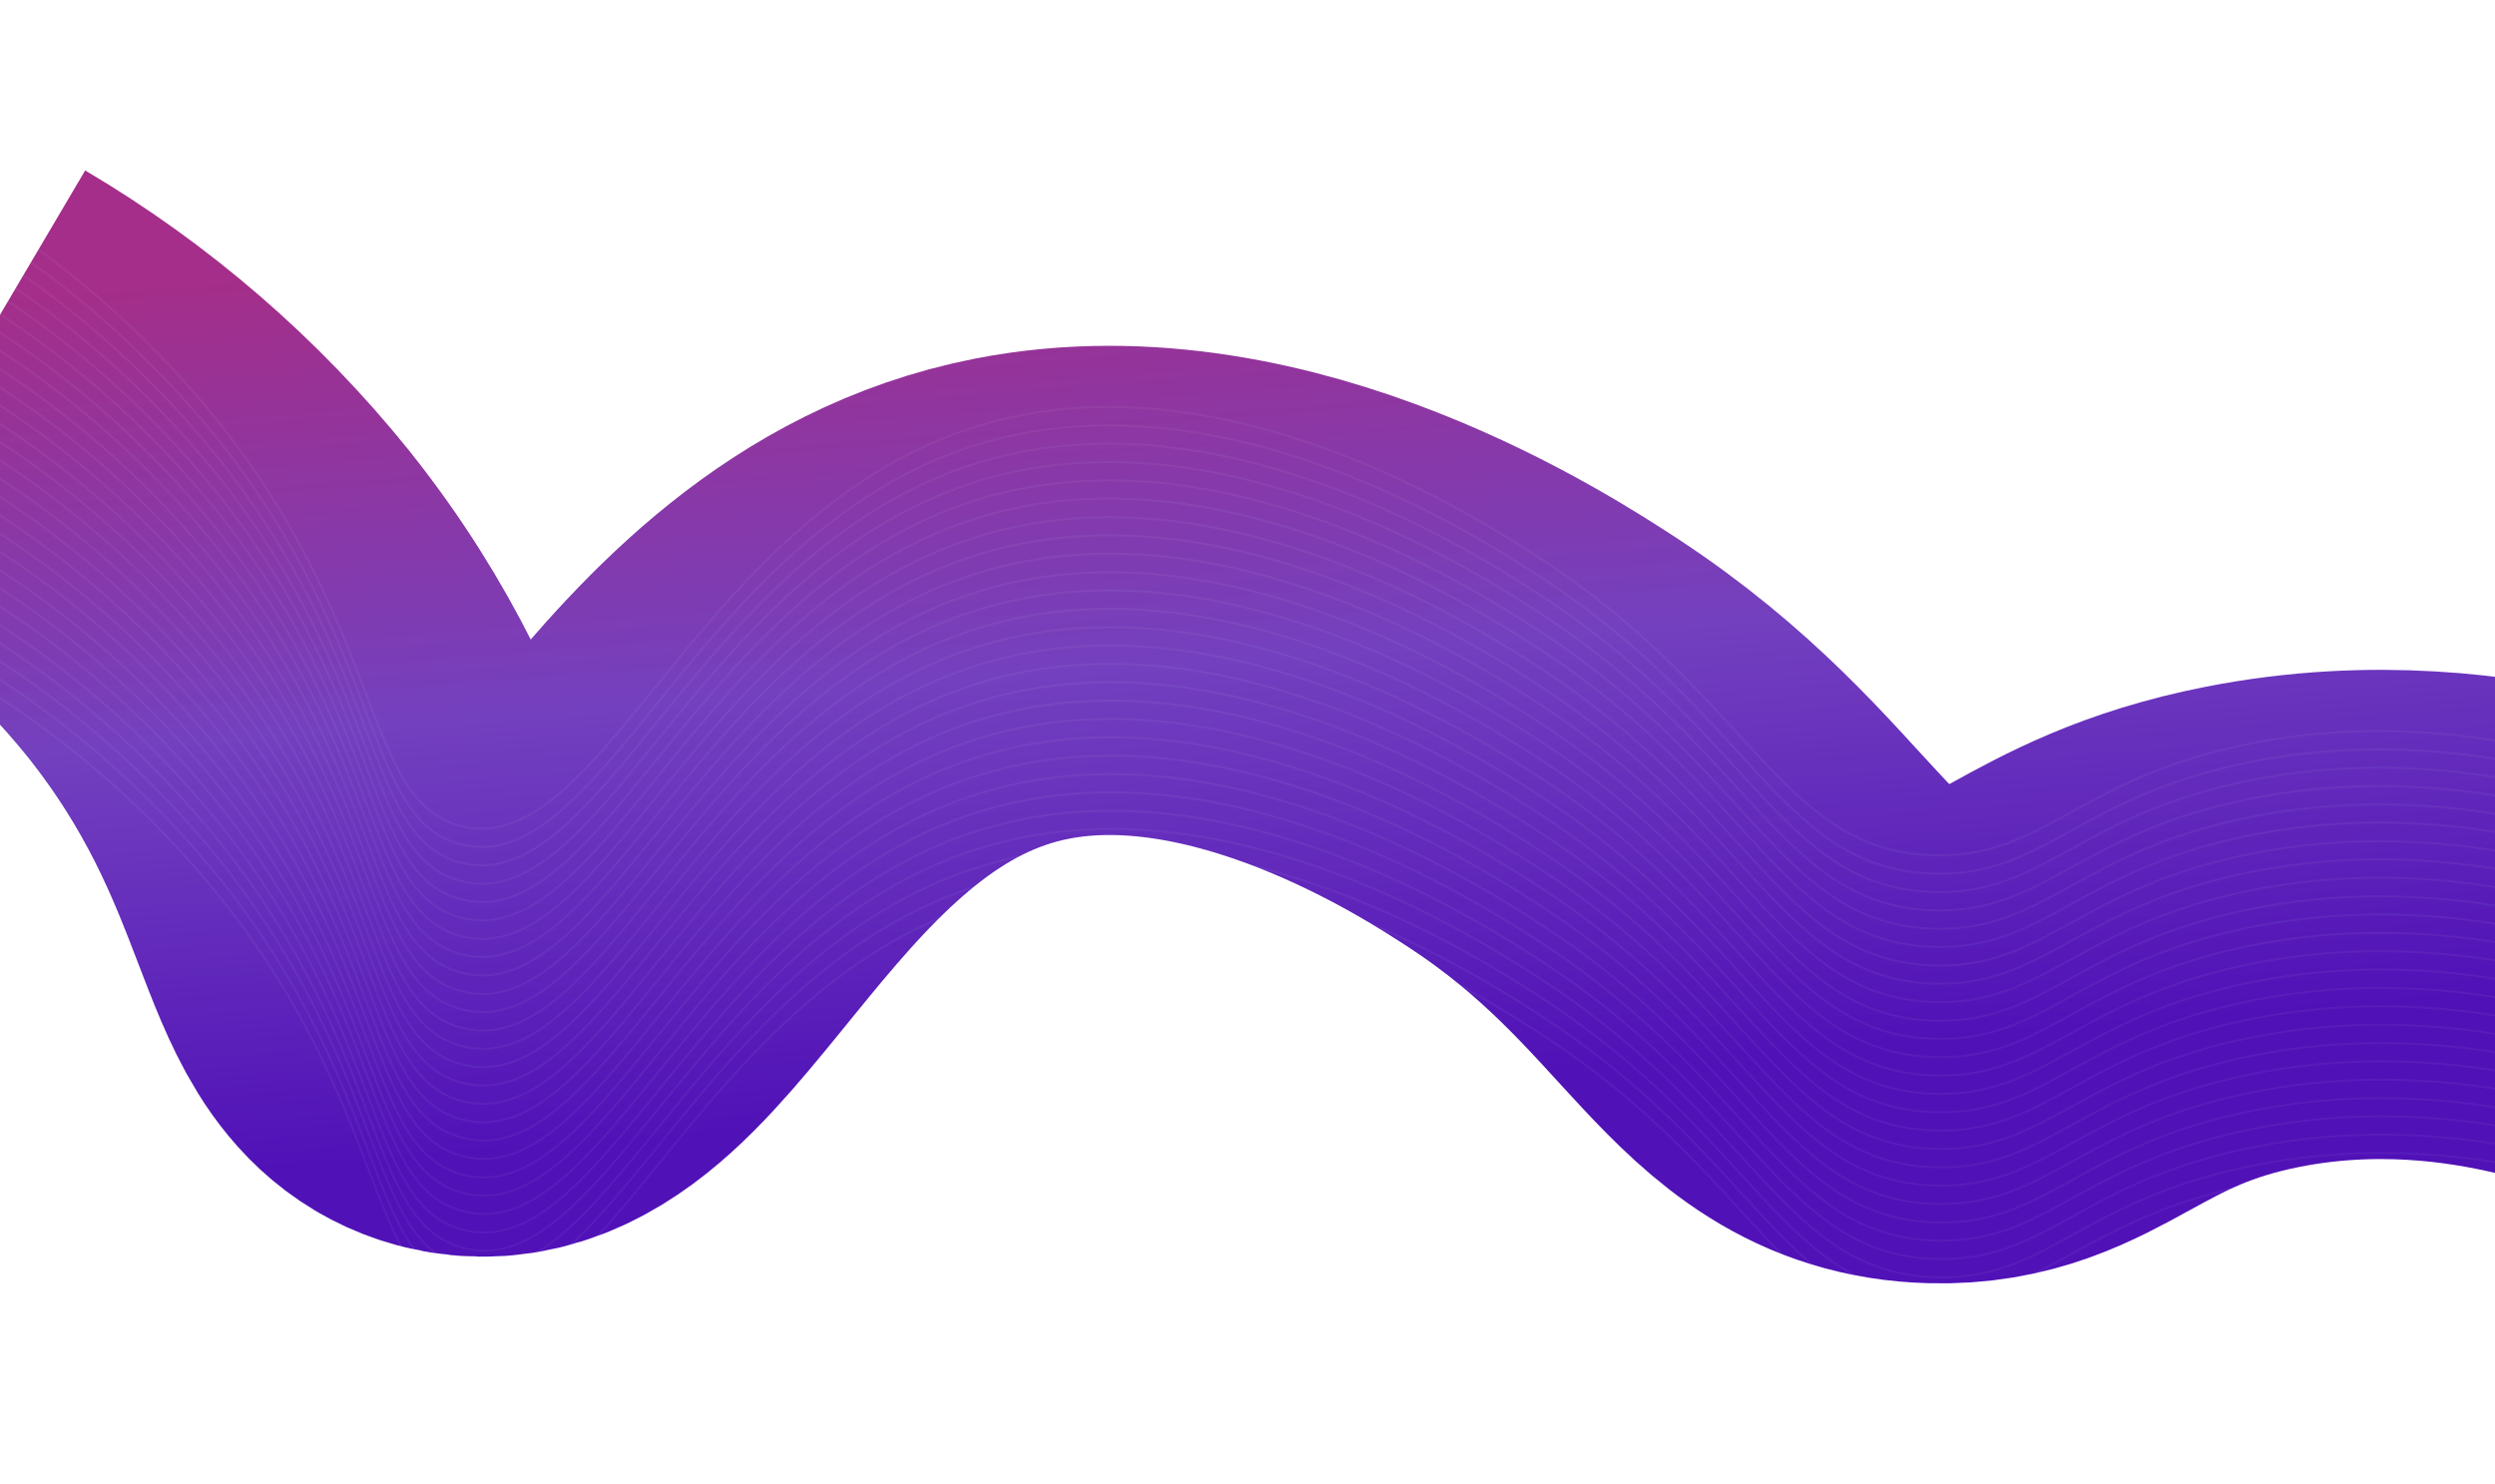 <?xml version="1.0" encoding="UTF-8"?> <svg xmlns="http://www.w3.org/2000/svg" width="1530" height="910" viewBox="0 0 1530 910" fill="none"><g clip-path="url(#clip0_1027_66)"><g filter="url(#filter0_f_1027_66)"><path d="M-23.994 233.713C36.386 269.335 89.853 315.546 133.843 370.131C237.397 499.883 223.278 602.74 282.671 618.837C374.487 643.698 433.798 404.854 626.811 367.113C768.42 339.435 912.464 433.556 945.832 455.337C1075.9 540.312 1093.15 634.458 1186.45 636.96C1254.66 638.865 1274.81 589.322 1381.54 568.335C1455.84 553.726 1520.84 563.008 1564.66 573.32" stroke="url(#paint0_linear_1027_66)" stroke-width="300"></path></g><g opacity="0.05"><path d="M-24.709 121.246C35.671 156.849 89.131 203.055 133.102 257.642C236.654 387.37 222.537 490.251 281.954 506.345C373.77 531.207 433.057 292.365 626.095 254.622C767.677 226.921 911.745 321.041 945.091 342.848C1075.18 427.821 1092.43 521.967 1185.71 524.47C1253.94 526.374 1274.09 476.831 1380.8 455.846C1455.08 441.239 1520.1 450.519 1563.92 460.831" stroke="white" stroke-width="1.25" stroke-miterlimit="10"></path><path d="M-24.649 132.496C35.736 168.112 89.204 214.324 133.188 268.915C236.742 398.666 222.623 501.523 282.016 517.62C373.856 542.479 433.143 303.638 626.156 265.897C767.765 238.218 911.833 332.338 945.177 354.12C1075.27 439.094 1092.49 533.242 1185.8 535.743C1254.03 537.646 1274.16 488.105 1380.88 467.118C1455.19 452.51 1520.18 461.792 1564.01 472.103" stroke="white" stroke-width="1.25" stroke-miterlimit="10"></path><path d="M-24.589 143.747C35.802 179.354 89.271 225.568 133.248 280.165C236.802 409.917 222.683 512.774 282.1 528.868C373.844 553.735 433.227 314.886 626.24 277.145C767.825 249.468 911.893 343.588 945.237 365.371C1075.33 450.368 1092.58 544.49 1185.86 546.993C1254.09 548.897 1274.24 499.33 1380.94 478.345C1455.25 463.736 1520.24 473.018 1564.06 483.33" stroke="white" stroke-width="1.25" stroke-miterlimit="10"></path><path d="M-24.482 154.994C35.898 190.619 89.358 236.84 133.333 291.438C236.886 421.189 222.768 524.046 282.161 540.143C374 565.002 433.288 326.161 626.301 288.42C767.91 260.741 911.978 354.861 945.322 376.644C1075.42 461.641 1092.64 555.765 1185.94 558.266C1254.17 560.17 1274.3 510.604 1381.03 489.617C1455.33 475.009 1520.33 484.291 1564.15 494.602" stroke="white" stroke-width="1.25" stroke-miterlimit="10"></path><path d="M-24.446 166.246C35.939 201.861 89.407 248.073 133.391 302.664C236.968 432.414 222.827 535.296 282.243 551.367C374.058 576.229 433.37 337.385 626.383 299.644C767.992 271.965 912.036 366.087 945.404 387.868C1075.47 472.867 1092.72 566.989 1186 569.492C1254.23 571.396 1274.38 521.829 1381.08 500.844C1455.39 486.235 1520.39 495.541 1564.21 505.829" stroke="white" stroke-width="1.25" stroke-miterlimit="10"></path><path d="M-24.362 177.494C36.019 213.116 89.485 259.327 133.475 313.912C237.029 443.664 222.912 546.545 282.303 562.618C374.071 587.483 433.43 348.635 626.46 310.796C768.045 283.12 912.113 377.239 945.457 399.022C1075.55 484.02 1092.77 578.143 1186.08 580.645C1254.31 582.548 1274.43 532.983 1381.16 511.996C1455.47 497.387 1520.46 506.693 1564.31 516.979" stroke="white" stroke-width="1.25" stroke-miterlimit="10"></path><path d="M-24.254 188.765C36.125 224.392 89.579 270.623 133.539 325.235C237.116 454.984 222.975 557.867 282.391 573.938C374.208 598.823 433.52 359.98 626.533 322.239C768.14 294.536 912.184 388.658 945.552 410.439C1075.62 495.438 1092.87 589.56 1186.15 592.063C1254.38 593.967 1274.53 544.399 1381.23 523.414C1455.54 508.83 1520.53 518.112 1564.35 528.399" stroke="white" stroke-width="1.25" stroke-miterlimit="10"></path><path d="M-24.225 199.918C36.166 235.526 89.635 281.739 133.612 336.337C237.163 466.064 223.047 568.945 282.44 585.042C374.279 609.901 433.567 371.059 626.604 333.317C768.187 305.616 912.255 399.735 945.601 421.542C1075.69 506.516 1092.92 600.639 1186.22 603.165C1254.45 605.068 1274.6 555.501 1381.31 534.54C1455.59 519.933 1520.58 529.215 1564.43 539.525" stroke="white" stroke-width="1.25" stroke-miterlimit="10"></path><path d="M-24.159 211.263C36.234 246.875 89.71 293.087 133.702 347.679C237.254 477.407 223.113 580.29 282.53 596.384C374.298 621.249 433.657 382.402 626.665 344.589C768.272 316.886 912.315 411.008 945.686 432.813C1075.75 517.788 1093 611.934 1186.28 614.437C1254.51 616.341 1274.67 566.798 1381.37 545.813C1455.67 531.204 1520.67 540.486 1564.49 550.798" stroke="white" stroke-width="1.25" stroke-miterlimit="10"></path><path d="M-24.027 222.508C36.352 258.156 89.806 304.403 133.769 359.026C237.323 488.777 223.204 591.634 282.621 607.729C374.437 632.59 433.724 393.749 626.762 356.006C768.344 328.305 912.412 422.424 945.758 444.231C1075.85 529.205 1093.08 623.353 1186.38 625.854C1254.61 627.757 1274.76 578.214 1381.46 557.229C1455.75 542.622 1520.74 551.904 1564.59 562.214" stroke="white" stroke-width="1.25" stroke-miterlimit="10"></path><path d="M-23.994 233.713C36.386 269.335 89.853 315.546 133.843 370.131C237.396 499.883 223.277 602.74 282.671 618.837C374.486 643.698 433.798 404.854 626.811 367.113C768.42 339.435 912.464 433.556 945.832 455.337C1075.9 540.312 1093.15 634.458 1186.45 636.96C1254.66 638.865 1274.81 589.322 1381.54 568.335C1455.84 553.726 1520.84 563.008 1564.66 573.32" stroke="white" stroke-width="1.25" stroke-miterlimit="10"></path><path d="M-23.933 245.01C36.452 280.626 89.92 326.838 133.904 381.429C237.458 511.18 223.339 614.037 282.756 630.132C374.572 654.993 433.859 416.152 626.896 378.409C768.481 350.732 912.549 444.852 945.893 466.635C1075.99 551.632 1093.21 645.756 1186.51 648.257C1254.74 650.161 1274.89 600.593 1381.6 579.608C1455.88 565.002 1520.87 574.284 1564.72 584.593" stroke="white" stroke-width="1.25" stroke-miterlimit="10"></path><path d="M-23.8 256.255C36.575 291.884 90.041 338.094 134.037 392.673C237.59 522.425 223.471 625.282 282.865 641.379C374.63 666.22 433.984 427.3 626.957 389.659C768.566 361.98 912.61 456.102 945.978 477.883C1076.05 562.882 1093.29 657.004 1186.6 659.505C1254.81 661.411 1274.96 611.844 1381.68 590.857C1455.99 576.248 1520.98 585.554 1564.8 595.842" stroke="white" stroke-width="1.25" stroke-miterlimit="10"></path><path d="M-23.789 267.51C36.596 303.125 90.064 349.337 134.048 403.928C237.601 533.679 223.484 636.56 282.9 652.631C374.715 677.492 434.003 438.651 627.04 400.908C768.625 373.231 912.693 467.351 946.013 489.135C1076.11 574.133 1093.33 668.257 1186.63 670.758C1254.86 672.662 1275.01 623.094 1381.72 602.109C1456 587.503 1521 596.809 1564.84 607.094" stroke="white" stroke-width="1.25" stroke-miterlimit="10"></path><path d="M-23.706 278.758C36.675 314.38 90.141 360.591 134.131 415.176C237.685 544.928 223.568 647.809 282.959 663.881C374.751 688.745 434.086 449.899 627.101 412.182C768.71 384.504 912.754 478.625 946.122 500.406C1076.19 585.405 1093.44 679.527 1186.74 682.028C1254.95 683.934 1275.1 634.367 1381.83 613.38C1456.13 598.795 1521.13 608.077 1564.95 618.365" stroke="white" stroke-width="1.25" stroke-miterlimit="10"></path><path d="M-23.571 290.026C36.824 325.627 90.294 371.841 134.266 426.444C237.817 556.172 223.7 659.053 283.116 675.124C374.861 700.015 434.215 461.095 627.186 423.43C768.769 395.729 912.837 489.849 946.181 511.632C1076.28 596.629 1093.5 690.753 1186.8 693.254C1255.03 695.158 1275.18 645.591 1381.88 624.606C1456.17 610.023 1521.16 619.305 1565.01 629.591" stroke="white" stroke-width="1.25" stroke-miterlimit="10"></path><path d="M-23.558 301.304C36.832 336.911 90.302 383.125 134.279 437.722C237.83 567.45 223.713 670.331 283.107 686.427C374.922 711.289 434.234 472.445 627.247 434.704C768.854 407.001 912.898 501.123 946.268 522.928C1076.34 607.903 1093.58 702.049 1186.89 704.55C1255.12 706.454 1275.25 656.913 1381.97 635.926C1456.28 621.317 1521.27 630.599 1565.1 640.911" stroke="white" stroke-width="1.25" stroke-miterlimit="10"></path><path d="M-23.501 312.531C36.889 348.138 90.359 394.352 134.336 448.949C237.887 578.677 223.77 681.558 283.188 697.653C374.979 722.516 434.291 483.672 627.332 445.977C768.915 418.277 912.982 512.396 946.329 534.203C1076.42 619.176 1093.65 713.324 1186.95 715.825C1255.18 717.729 1275.33 668.186 1382.03 647.201C1456.32 632.594 1521.31 641.876 1565.16 652.186" stroke="white" stroke-width="1.25" stroke-miterlimit="10"></path><path d="M-23.345 323.774C37.04 359.389 90.508 405.601 134.492 460.192C238.045 589.944 223.926 692.801 283.32 708.897C375.067 733.812 434.445 494.891 627.388 457.18C768.997 429.501 913.065 523.621 946.409 545.404C1076.48 630.379 1093.73 724.525 1187.03 727.026C1255.26 728.93 1275.39 679.388 1382.11 658.402C1456.42 643.793 1521.42 653.075 1565.24 663.387" stroke="white" stroke-width="1.25" stroke-miterlimit="10"></path><path d="M-23.351 335.1C37.04 370.708 90.509 416.921 134.486 471.518C238.039 601.27 223.921 704.127 283.338 720.222C375.153 745.083 434.441 506.241 627.478 468.498C769.057 440.75 913.125 534.869 946.469 556.652C1076.56 641.649 1093.79 735.773 1187.09 738.275C1255.32 740.178 1275.47 690.611 1382.17 669.626C1456.46 655.019 1521.45 664.301 1565.3 674.611" stroke="white" stroke-width="1.25" stroke-miterlimit="10"></path><path d="M-23.274 346.278C37.111 381.894 90.579 428.106 134.563 482.697C238.116 612.448 223.997 715.305 283.391 731.402C375.206 756.263 434.518 517.419 627.539 479.775C769.148 452.096 913.215 546.215 946.56 567.998C1076.63 652.998 1093.88 747.12 1187.18 749.621C1255.41 751.524 1275.54 701.959 1382.26 680.972C1456.57 666.364 1521.56 675.646 1565.39 685.957" stroke="white" stroke-width="1.25" stroke-miterlimit="10"></path><path d="M-23.118 357.521C37.267 393.136 90.735 439.349 134.719 493.94C238.272 623.691 224.155 726.572 283.571 742.643C375.298 767.608 434.676 528.686 627.615 490.927C769.2 463.25 913.268 557.37 946.612 579.153C1076.71 664.15 1093.93 758.274 1187.23 760.775C1255.46 762.679 1275.61 713.112 1382.32 692.127C1456.6 677.52 1521.62 686.824 1565.44 697.112" stroke="white" stroke-width="1.25" stroke-miterlimit="10"></path><path d="M-23.12 368.895C37.26 404.517 90.727 450.728 134.717 505.313C238.27 635.065 224.153 737.946 283.545 754.018C375.36 778.88 434.672 540.036 627.685 502.295C769.284 474.496 913.352 568.616 946.696 590.399C1076.79 675.396 1094.01 769.52 1187.31 772.021C1255.55 773.925 1275.67 724.36 1382.4 703.373C1456.71 688.764 1521.7 698.07 1565.52 708.358" stroke="white" stroke-width="1.25" stroke-miterlimit="10"></path><path d="M-23.068 380.051C37.319 415.652 90.788 461.857 134.767 516.445C238.32 646.197 224.203 749.078 283.619 765.149C375.436 790.034 434.723 551.192 627.759 513.425C769.344 485.749 913.411 579.868 946.756 601.651C1076.85 686.648 1094.1 780.77 1187.37 783.273C1255.61 785.177 1275.76 735.61 1382.46 714.625C1456.74 700.042 1521.76 709.322 1565.58 719.61" stroke="white" stroke-width="1.25" stroke-miterlimit="10"></path><path d="M-22.889 391.288C37.501 426.895 90.97 473.109 134.948 527.706C238.499 657.434 224.382 760.315 283.776 776.411C375.528 801.398 434.906 562.477 627.82 524.696C769.427 496.993 913.495 591.112 946.841 612.919C1076.93 697.893 1094.16 792.017 1187.46 794.542C1255.69 796.445 1275.82 746.88 1382.55 725.917C1456.85 711.309 1521.85 720.591 1565.67 730.902" stroke="white" stroke-width="1.25" stroke-miterlimit="10"></path><path d="M-22.925 402.546C37.465 438.153 90.935 484.366 134.912 538.964C238.463 668.692 224.346 771.573 283.764 787.667C375.579 812.529 434.891 573.685 627.904 535.944C769.487 508.243 913.549 602.291 946.925 624.168C1076.99 709.143 1094.24 803.289 1187.52 805.792C1255.75 807.696 1275.9 758.153 1382.61 737.168C1456.91 722.559 1521.91 731.841 1565.73 742.153" stroke="white" stroke-width="1.25" stroke-miterlimit="10"></path><path d="M-22.842 413.794C37.543 449.41 91.011 495.622 134.995 550.213C238.549 679.964 224.43 782.821 283.823 798.918C375.663 823.777 434.95 584.936 627.963 547.195C769.57 519.492 913.638 613.612 946.984 635.418C1077.08 720.392 1094.3 814.54 1187.6 817.041C1255.84 818.944 1275.96 769.403 1382.69 748.416C1457 733.808 1521.99 743.09 1565.81 753.401" stroke="white" stroke-width="1.25" stroke-miterlimit="10"></path></g></g><defs><filter id="filter0_f_1027_66" x="-250.212" y="-45.479" width="1999.23" height="982.489" filterUnits="userSpaceOnUse" color-interpolation-filters="sRGB"><feFlood flood-opacity="0" result="BackgroundImageFix"></feFlood><feBlend mode="normal" in="SourceGraphic" in2="BackgroundImageFix" result="shape"></feBlend><feGaussianBlur stdDeviation="75" result="effect1_foregroundBlur_1027_66"></feGaussianBlur></filter><linearGradient id="paint0_linear_1027_66" x1="750.324" y1="123.587" x2="792.985" y2="668.504" gradientUnits="userSpaceOnUse"><stop stop-color="#A42E89"></stop><stop offset="0.514" stop-color="#7340BF"></stop><stop offset="1" stop-color="#5011B7"></stop></linearGradient><clipPath id="clip0_1027_66"><rect width="1530" height="910" fill="white"></rect></clipPath></defs></svg> 